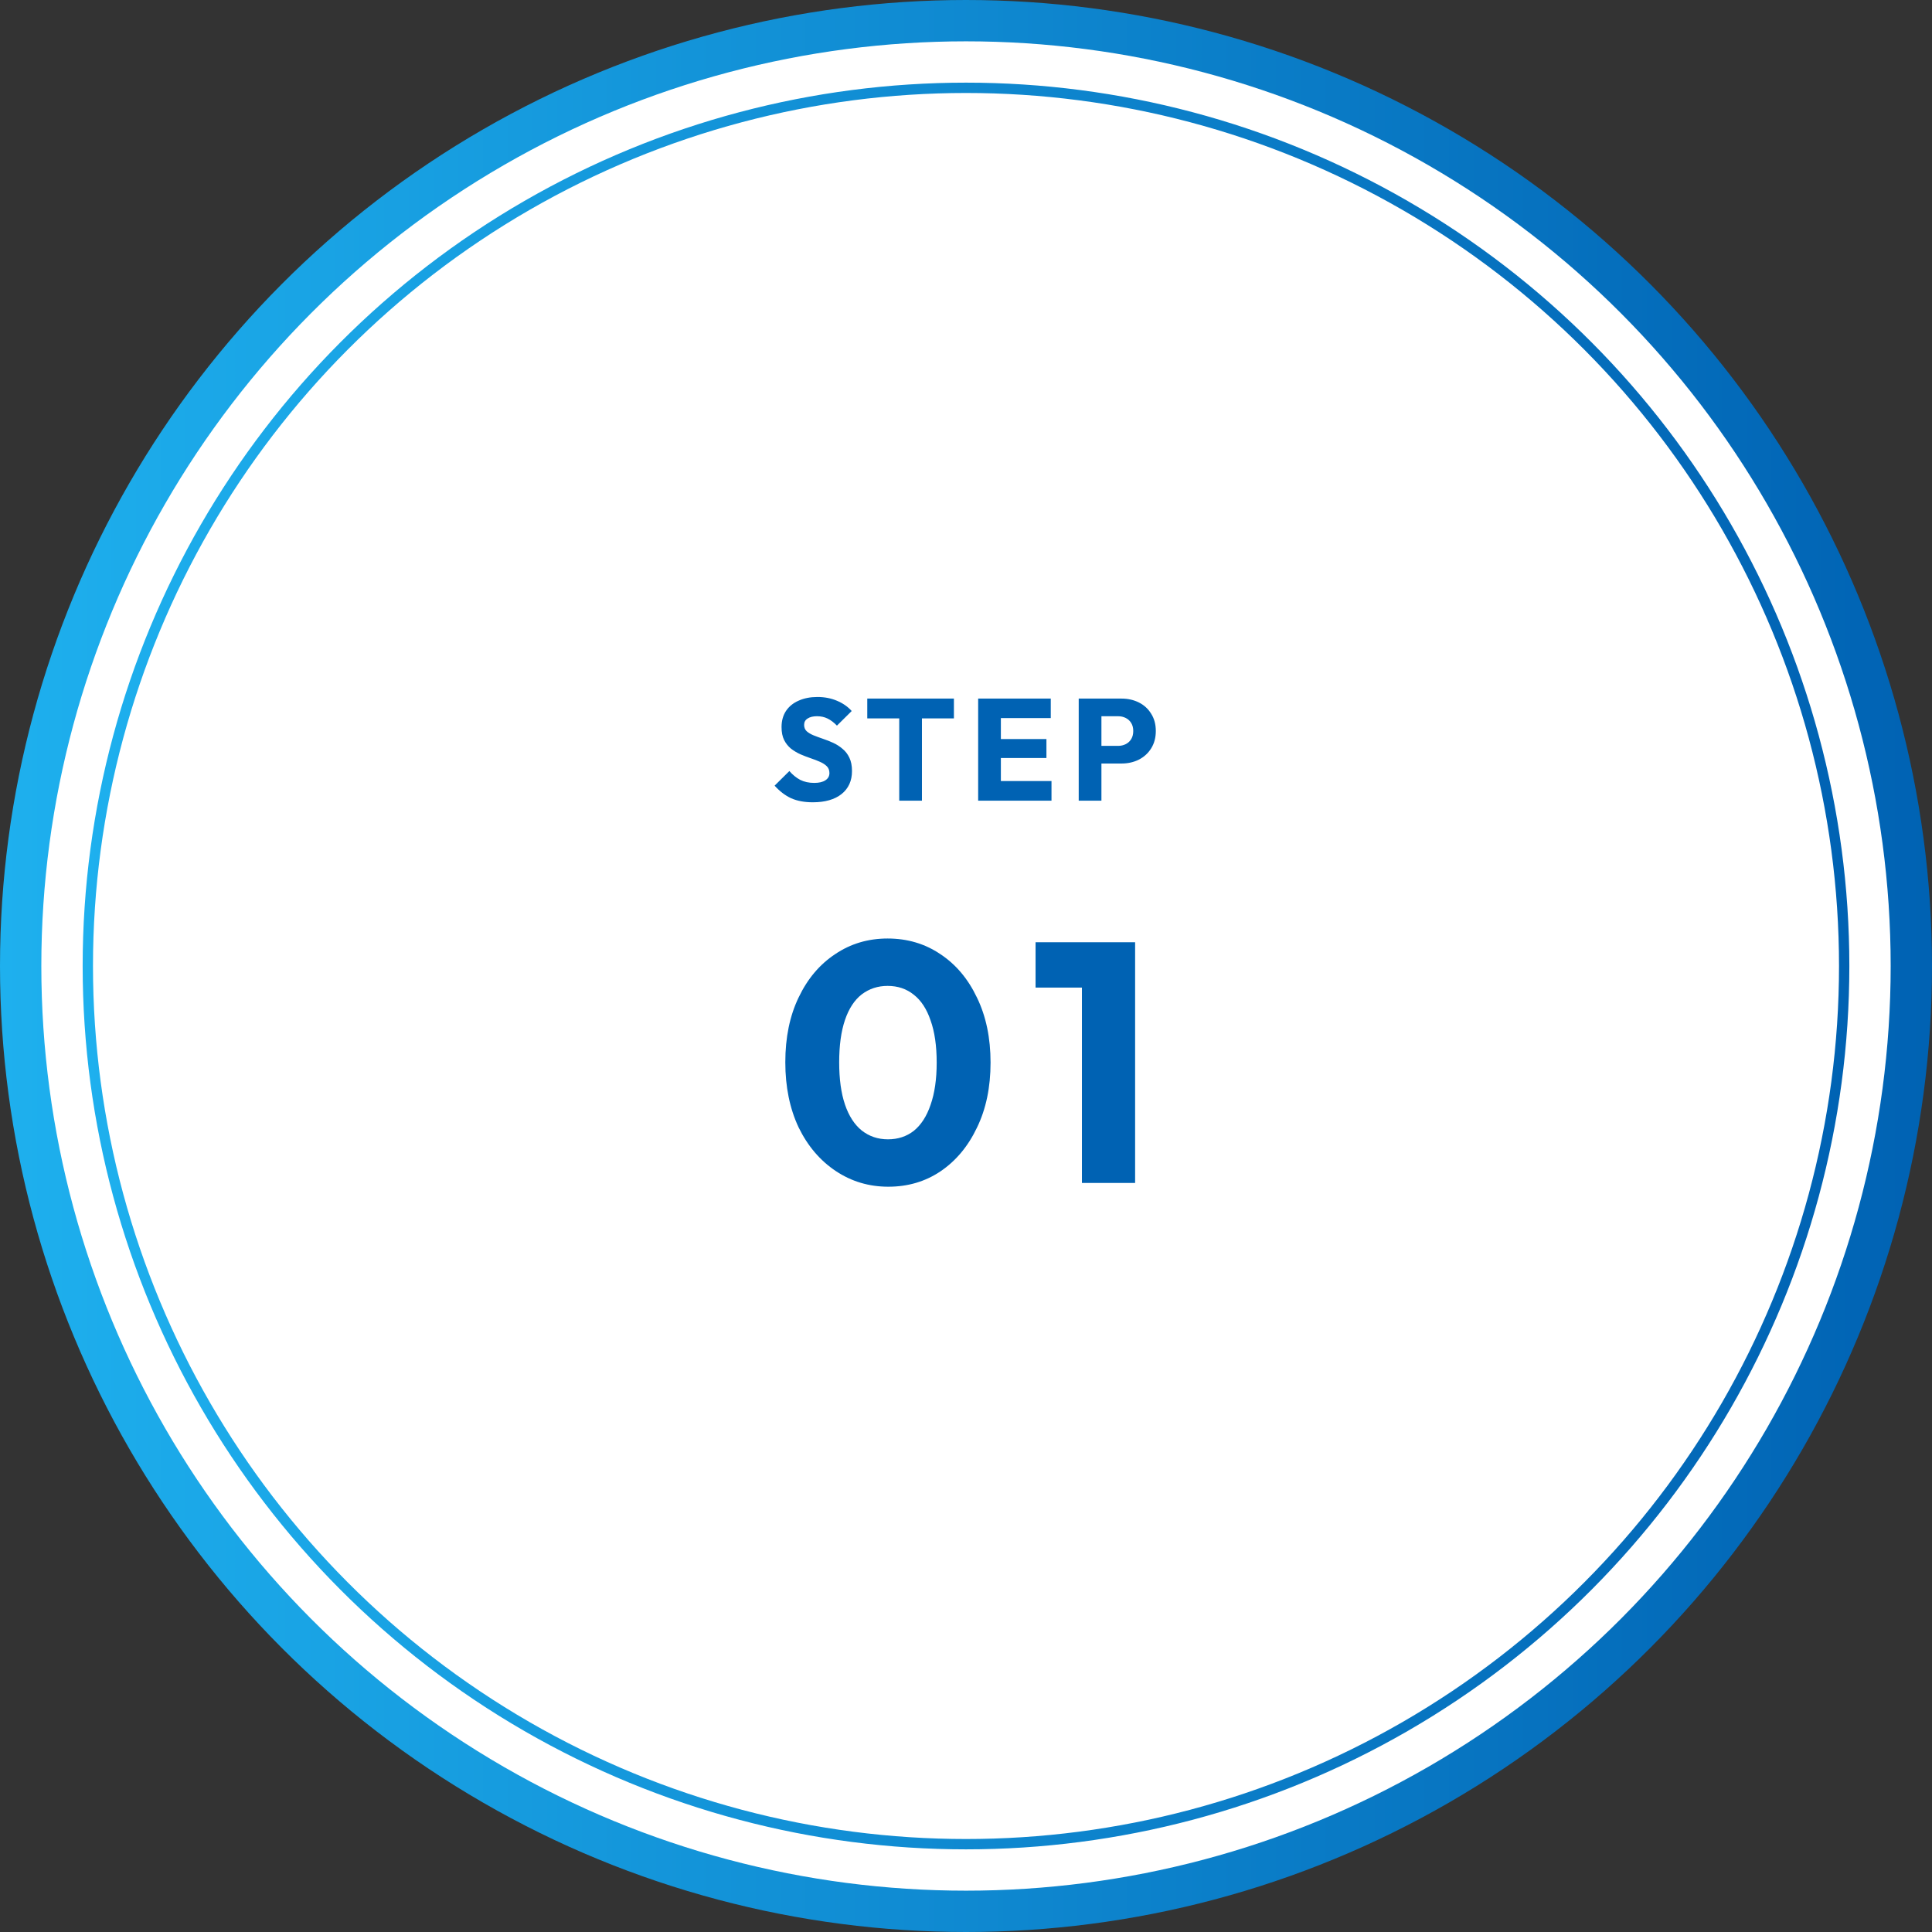 <svg width="187" height="187" viewBox="0 0 187 187" fill="none" xmlns="http://www.w3.org/2000/svg">
<rect x="0" y="0" width="187" height="187" fill="#333333" stroke="none"/>
<circle cx="93.5" cy="93.5" r="91.5" fill="white" stroke="url(#paint0_linear_18860_3623)" stroke-width="4"/>
<circle cx="93.5" cy="93.5" r="85" fill="white" stroke="url(#paint1_linear_18860_3623)"/>
<path d="M78.671 77.654C77.859 77.654 77.159 77.523 76.571 77.262C75.992 76.991 75.46 76.585 74.975 76.044L76.403 74.63C76.72 74.994 77.07 75.279 77.453 75.484C77.845 75.68 78.297 75.778 78.811 75.778C79.277 75.778 79.637 75.694 79.889 75.526C80.15 75.358 80.281 75.125 80.281 74.826C80.281 74.555 80.197 74.336 80.029 74.168C79.861 74 79.637 73.855 79.357 73.734C79.086 73.613 78.783 73.496 78.447 73.384C78.12 73.272 77.793 73.146 77.467 73.006C77.14 72.857 76.837 72.675 76.557 72.46C76.286 72.236 76.067 71.961 75.899 71.634C75.731 71.298 75.647 70.878 75.647 70.374C75.647 69.767 75.791 69.245 76.081 68.806C76.379 68.367 76.79 68.036 77.313 67.812C77.835 67.579 78.437 67.462 79.119 67.462C79.809 67.462 80.439 67.583 81.009 67.826C81.587 68.069 82.063 68.4 82.437 68.82L81.009 70.234C80.71 69.926 80.407 69.697 80.099 69.548C79.8 69.399 79.459 69.324 79.077 69.324C78.694 69.324 78.391 69.399 78.167 69.548C77.943 69.688 77.831 69.893 77.831 70.164C77.831 70.416 77.915 70.621 78.083 70.78C78.251 70.929 78.47 71.06 78.741 71.172C79.021 71.284 79.324 71.396 79.651 71.508C79.987 71.62 80.318 71.751 80.645 71.9C80.971 72.049 81.27 72.241 81.541 72.474C81.821 72.698 82.045 72.987 82.213 73.342C82.381 73.687 82.465 74.117 82.465 74.63C82.465 75.573 82.129 76.315 81.457 76.856C80.785 77.388 79.856 77.654 78.671 77.654ZM87.038 77.5V67.756H89.236V77.5H87.038ZM83.944 69.534V67.616H92.33V69.534H83.944ZM94.677 77.5V67.616H96.875V77.5H94.677ZM96.357 77.5V75.596H101.775V77.5H96.357ZM96.357 73.37V71.536H101.285V73.37H96.357ZM96.357 69.506V67.616H101.705V69.506H96.357ZM106.09 73.902V72.194H108.218C108.489 72.194 108.736 72.138 108.96 72.026C109.184 71.914 109.362 71.751 109.492 71.536C109.623 71.321 109.688 71.06 109.688 70.752C109.688 70.453 109.623 70.197 109.492 69.982C109.362 69.767 109.184 69.604 108.96 69.492C108.736 69.38 108.489 69.324 108.218 69.324H106.09V67.616H108.54C109.166 67.616 109.73 67.742 110.234 67.994C110.738 68.246 111.135 68.61 111.424 69.086C111.723 69.553 111.872 70.108 111.872 70.752C111.872 71.396 111.723 71.956 111.424 72.432C111.135 72.899 110.738 73.263 110.234 73.524C109.73 73.776 109.166 73.902 108.54 73.902H106.09ZM104.41 77.5V67.616H106.608V77.5H104.41Z" fill="#0062B3"/>
<path d="M85.977 114.863C84.107 114.863 82.413 114.357 80.895 113.345C79.377 112.333 78.178 110.925 77.298 109.121C76.44 107.295 76.011 105.194 76.011 102.818C76.011 100.42 76.44 98.33 77.298 96.548C78.156 94.744 79.333 93.347 80.829 92.357C82.325 91.345 84.019 90.839 85.911 90.839C87.825 90.839 89.53 91.345 91.026 92.357C92.522 93.347 93.699 94.744 94.557 96.548C95.437 98.352 95.877 100.453 95.877 102.851C95.877 105.249 95.437 107.35 94.557 109.154C93.699 110.958 92.522 112.366 91.026 113.378C89.552 114.368 87.869 114.863 85.977 114.863ZM85.944 110.276C86.912 110.276 87.748 110.001 88.452 109.451C89.156 108.879 89.695 108.043 90.069 106.943C90.465 105.821 90.663 104.457 90.663 102.851C90.663 101.223 90.465 99.859 90.069 98.759C89.695 97.659 89.156 96.834 88.452 96.284C87.748 95.712 86.901 95.426 85.911 95.426C84.965 95.426 84.129 95.701 83.403 96.251C82.699 96.801 82.16 97.626 81.786 98.726C81.412 99.826 81.225 101.19 81.225 102.818C81.225 104.446 81.412 105.81 81.786 106.91C82.16 108.01 82.699 108.846 83.403 109.418C84.129 109.99 84.976 110.276 85.944 110.276ZM104.721 114.5V91.202H109.869V114.5H104.721ZM100.233 95.591V91.202H109.539V95.591H100.233Z" fill="#0062B3"/>
<defs>
<linearGradient id="paint0_linear_18860_3623" x1="0" y1="93.5" x2="187" y2="93.5" gradientUnits="userSpaceOnUse">
<stop stop-color="#1EB0EE"/>
<stop offset="1" stop-color="#0062B3"/>
</linearGradient>
<linearGradient id="paint1_linear_18860_3623" x1="8" y1="93.5" x2="179" y2="93.5" gradientUnits="userSpaceOnUse">
<stop stop-color="#1EB0EE"/>
<stop offset="1" stop-color="#0062B3"/>
</linearGradient>
</defs>
</svg>
